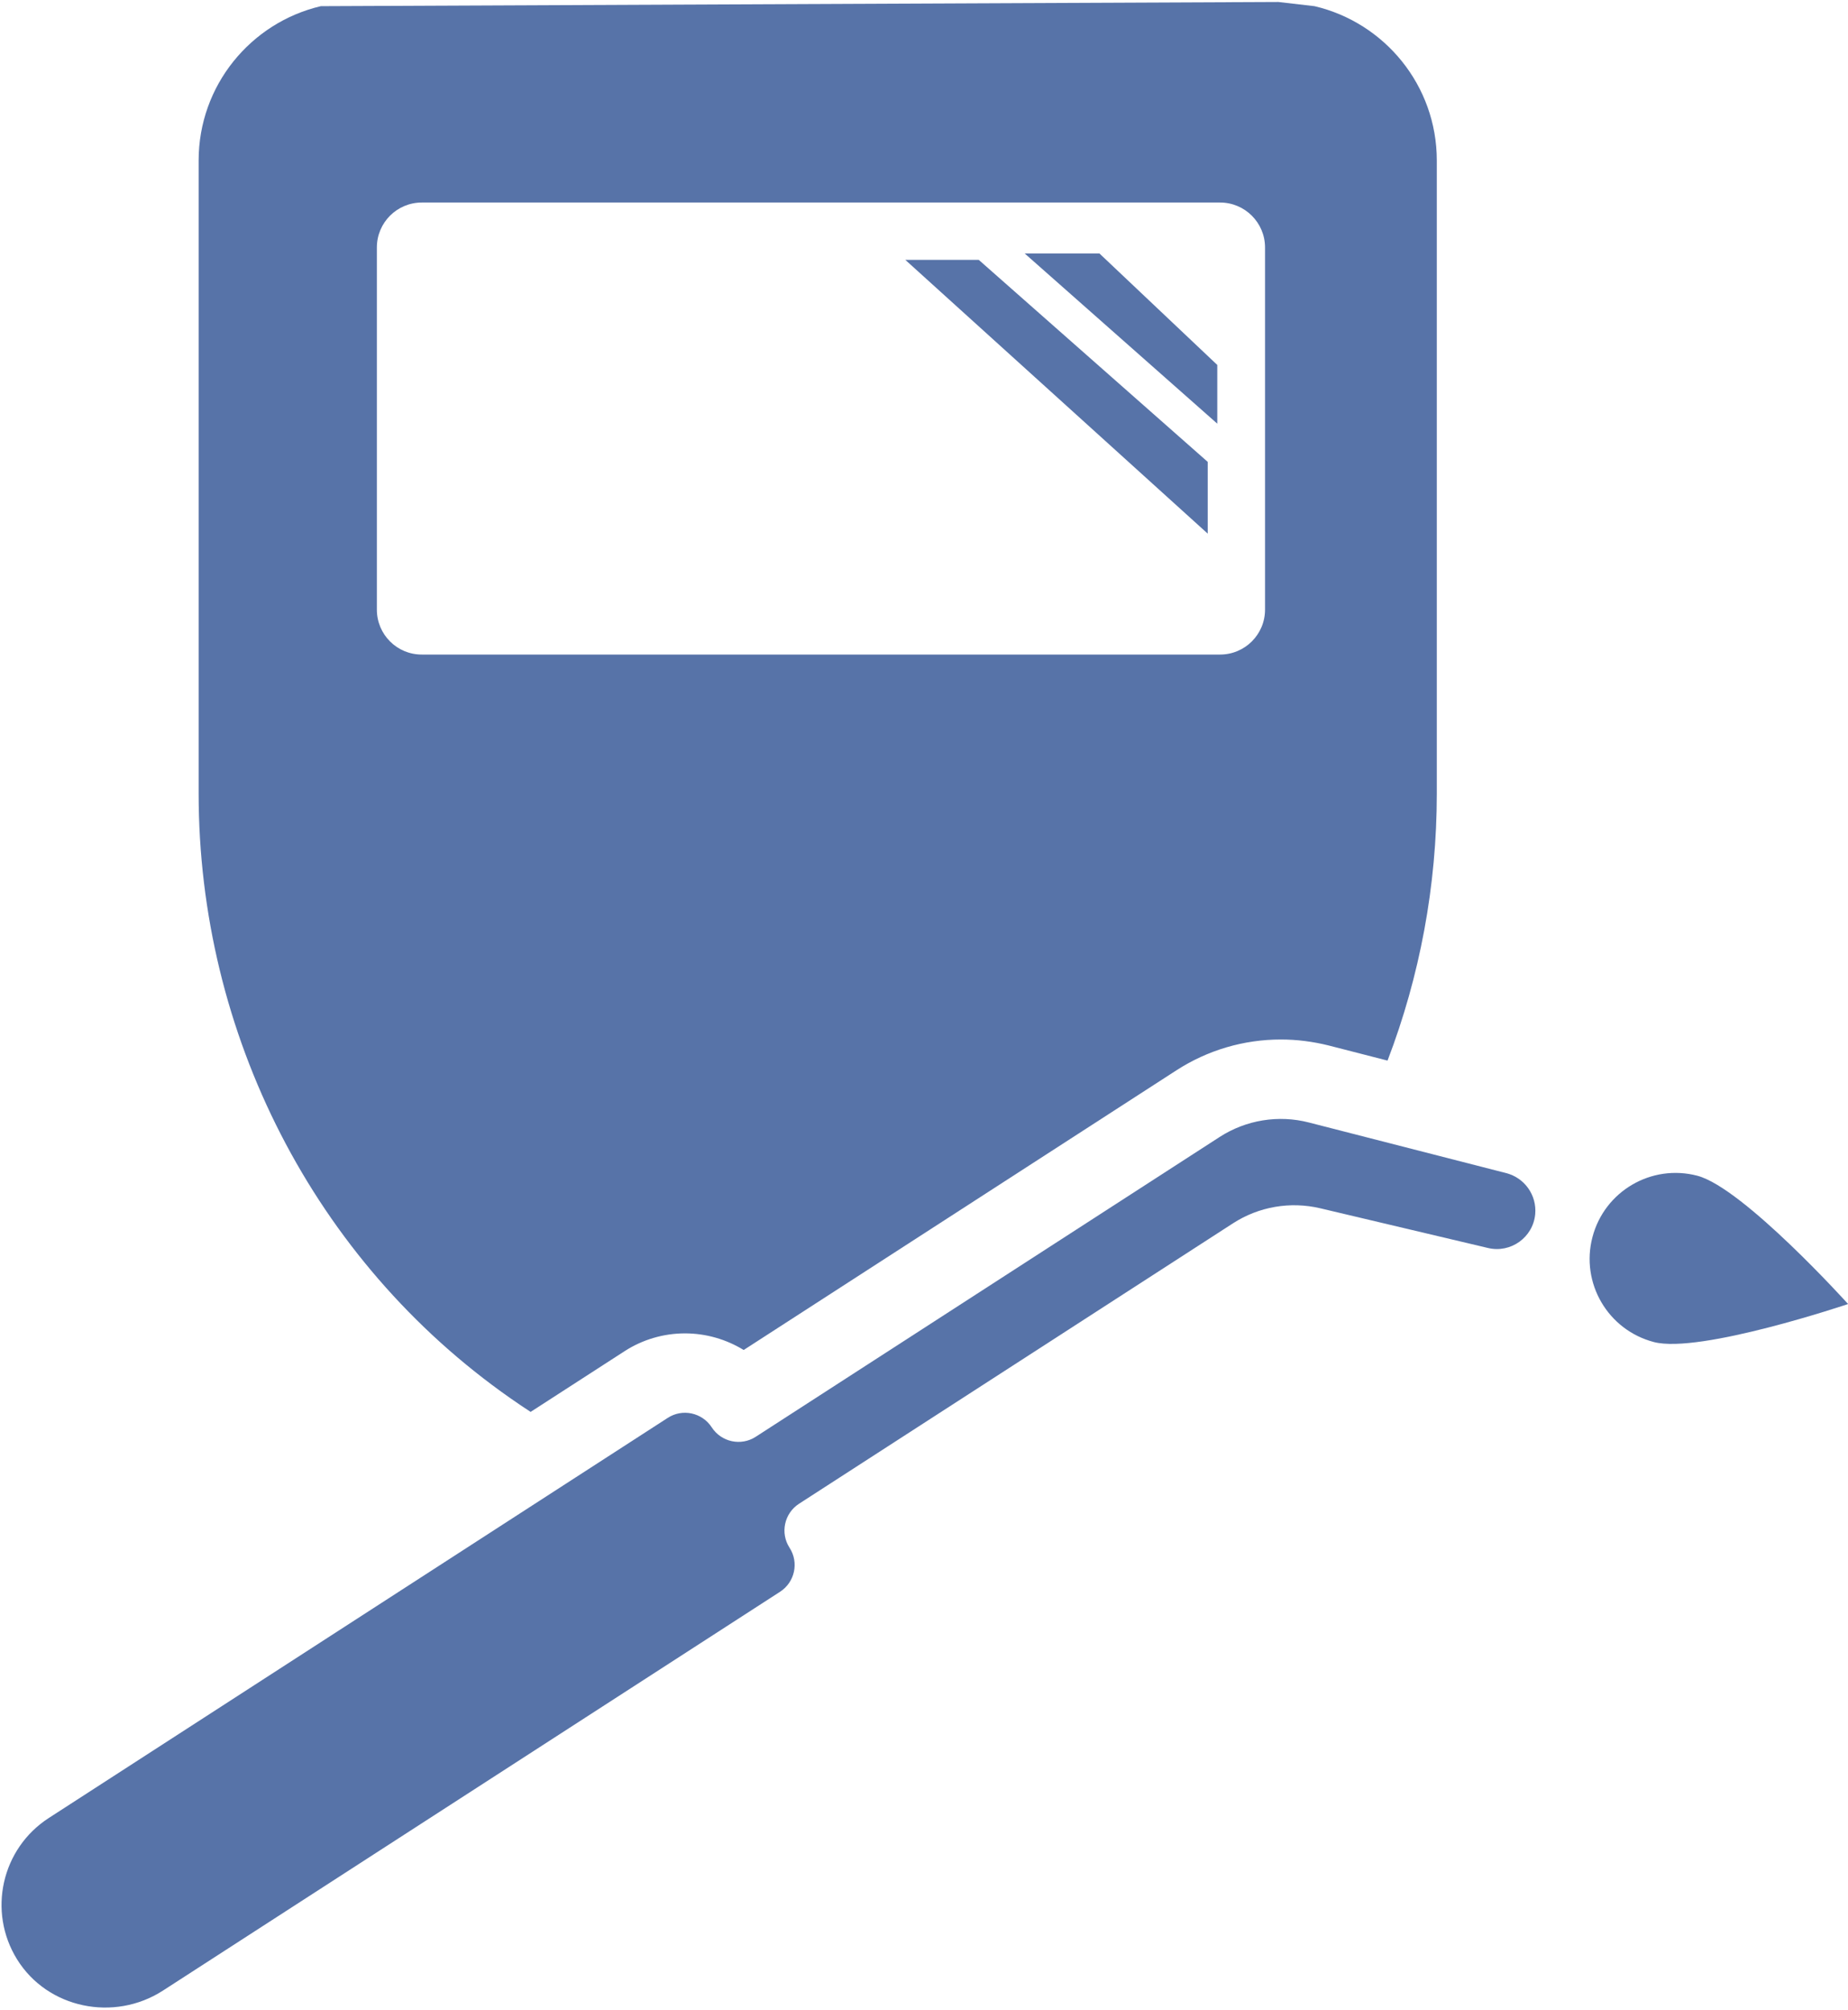 <?xml version="1.0" encoding="utf-8"?>
<!-- Generator: Adobe Illustrator 27.6.1, SVG Export Plug-In . SVG Version: 6.00 Build 0)  -->
<svg version="1.1" id="Layer_1" xmlns="http://www.w3.org/2000/svg" xmlns:xlink="http://www.w3.org/1999/xlink" x="0px" y="0px"
	 viewBox="0 0 1857 2020" enable-background="new 0 0 1857 2020" xml:space="preserve">
<g>
	<path fill="#5773a8" d="M512.8,1404.9c6.7,4.7,13.5,9.3,20.4,13.8l94.4-61c18.1-11.7,39.2-17.9,60.7-17.9c21.2,0,41.6,6,59,16.7
		l434.8-281c31.4-20.3,67.7-31,105-31c16.2,0,32.3,2.1,48,6l59.2,15.2c32.4-84.6,49.5-175.5,49.5-268.4V161.3
		c0-75.5-52.5-138.6-122.9-155.1L1284.6,2L322.4,6.2C252,22.7,199.6,85.9,199.6,161.3v635.9C199.6,1038.5,315.2,1266.5,512.8,1404.9
		z M378.7,612.6V248.7c0-25,20.2-45.2,45.2-45.2H1226c24.9,0,45.2,20.2,45.2,45.2v363.8c0,25-20.2,45.2-45.2,45.2H423.9
		C398.9,657.8,378.7,637.5,378.7,612.6z"/>
	<polygon fill="#5773a8" points="1223.2,366.7 1104.8,254.7 1029.7,254.7 1223.2,425.7 	"/>
	<polygon fill="#5773a8" points="1213.6,464.1 983.5,261.1 909.7,261.1 1213.6,536.2 	"/>
	<path fill="#5773a8" d="M1513.7,1178.8l-198.4-50.9c-30.6-7.9-63.2-2.6-89.8,14.6l-466.1,301.2c-14.8,9.6-34.6,5.3-44.2-9.5
		c-9.6-14.8-29.4-19.1-44.2-9.5l-621.9,402c-47.7,30.8-61.7,94-32,142c30.7,49.6,97.6,63.1,146.6,31.5l620.2-400.8
		c14.8-9.6,19.1-29.4,9.5-44.2c-9.6-14.8-5.3-34.6,9.5-44.2l436.1-281.8c26-16.8,57.6-22.2,87.7-15.1l168.6,39.9
		c22.8,5.4,45.2-10.6,47.4-34C1544.4,1201,1532.1,1183.6,1513.7,1178.8z"/>
	<path fill="#5773a8" d="M1705.6,1181.4c-46.1-12.1-93.3,15.5-105.4,61.7c-12.1,46.1,15.5,93.3,61.7,105.4
		c46.1,12.1,195.2-38.2,195.2-38.2S1751.7,1193.5,1705.6,1181.4z"/>
</g>
</svg>
